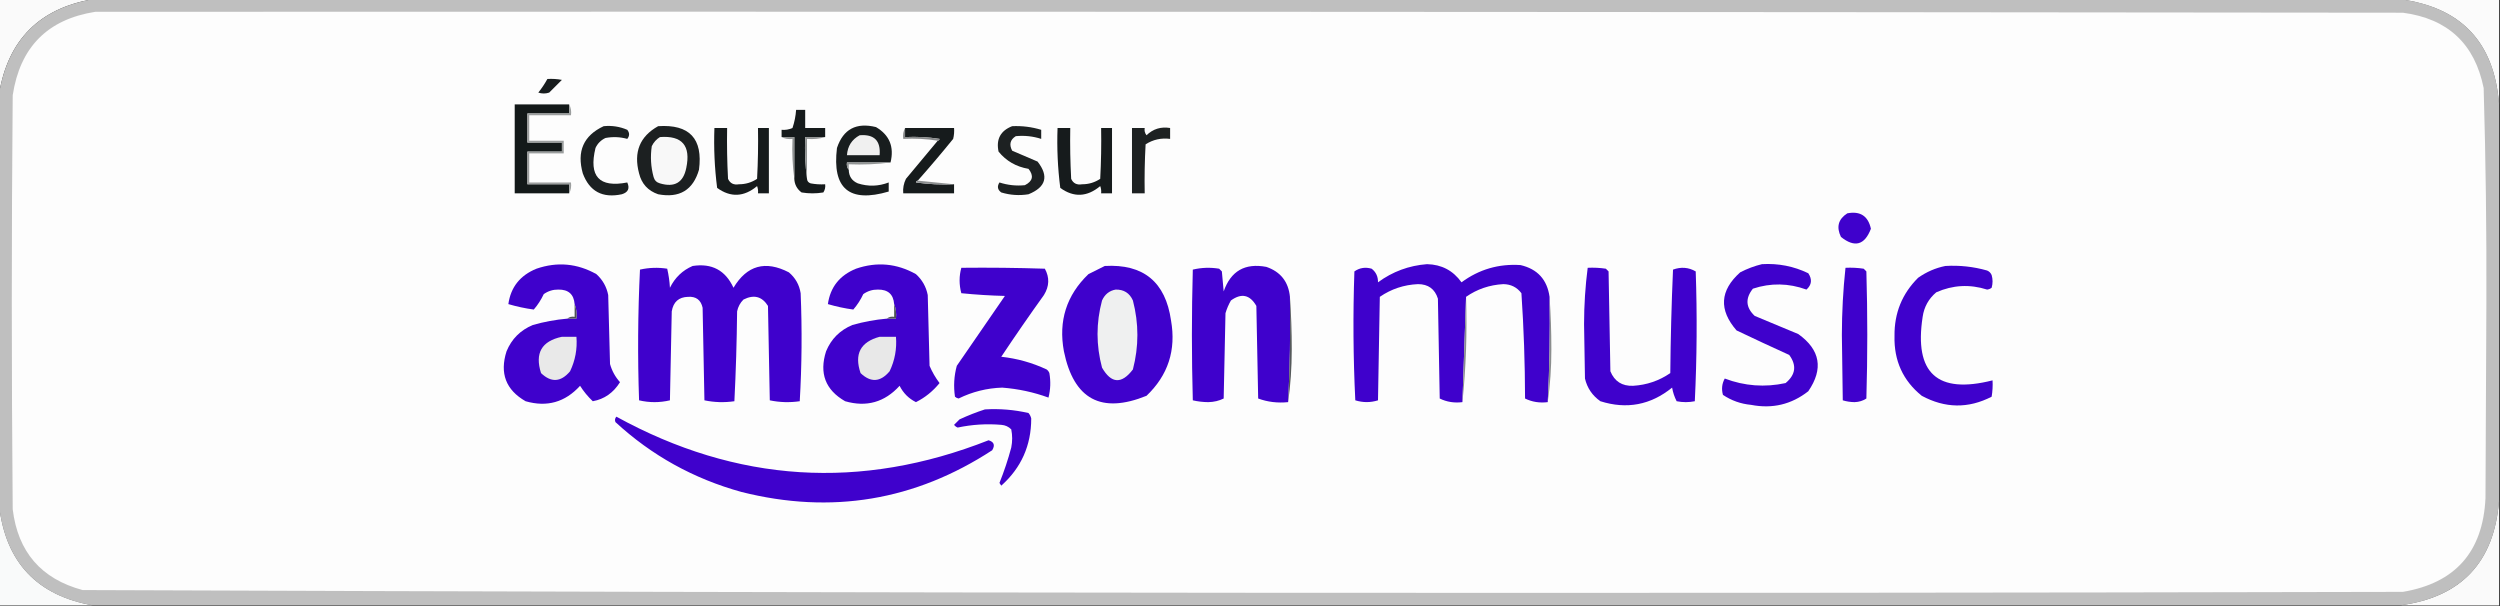 <?xml version="1.0" encoding="UTF-8"?>
<!DOCTYPE svg PUBLIC "-//W3C//DTD SVG 1.1//EN" "http://www.w3.org/Graphics/SVG/1.1/DTD/svg11.dtd">
<svg xmlns="http://www.w3.org/2000/svg" version="1.1" width="1377px" height="334px" style="shape-rendering:geometricPrecision; text-rendering:geometricPrecision; image-rendering:optimizeQuality; fill-rule:evenodd; clip-rule:evenodd" xmlns:xlink="http://www.w3.org/1999/xlink">
<rect width="100%" height="100%" fill="#333333" stroke="none"/>
<g><path style="opacity:1" fill="#fafafa" d="M -0.5,-0.5 C 16.833,-0.5 34.167,-0.5 51.5,-0.5C 21.843,4.491 4.509,21.824 -0.5,51.5C -0.5,34.167 -0.5,16.833 -0.5,-0.5 Z"/></g>
<g><path style="opacity:1" fill="#bfbfbf" d="M 51.5,-0.5 C 474.833,-0.5 898.167,-0.5 1321.5,-0.5C 1355.55,3.88 1373.88,23.213 1376.5,57.5C 1376.5,130.167 1376.5,202.833 1376.5,275.5C 1373.89,309.774 1355.56,329.108 1321.5,333.5C 898.167,333.5 474.833,333.5 51.5,333.5C 20.471,328.137 3.138,309.804 -0.5,278.5C -0.5,202.833 -0.5,127.167 -0.5,51.5C 4.509,21.824 21.843,4.491 51.5,-0.5 Z"/></g>
<g><path style="opacity:1" fill="#fbfbfb" d="M 1321.5,-0.5 C 1339.83,-0.5 1358.17,-0.5 1376.5,-0.5C 1376.5,18.833 1376.5,38.167 1376.5,57.5C 1373.88,23.213 1355.55,3.88 1321.5,-0.5 Z"/></g>
<g><path style="opacity:1" fill="#fdfdfd" d="M 52.5,6.5 C 476.167,6.333 899.833,6.5 1323.5,7C 1348.25,10.278 1363.08,24.112 1368,48.5C 1369.14,87.813 1369.64,127.146 1369.5,166.5C 1369.33,202.5 1369.17,238.5 1369,274.5C 1367.55,303.969 1352.38,321.135 1323.5,326C 897.476,326.996 471.476,326.663 45.5,325C 22.692,318.855 9.859,304.022 7,280.5C 6.333,204.5 6.333,128.5 7,52.5C 11.021,25.979 26.188,10.646 52.5,6.5 Z"/></g>
<g><path style="opacity:1" fill="#171c1d" d="M 301.5,43.5 C 304.187,43.336 306.854,43.503 309.5,44C 307.167,46.333 304.833,48.667 302.5,51C 300.5,51.667 298.5,51.667 296.5,51C 298.415,48.6 300.081,46.1 301.5,43.5 Z"/></g>
<g><path style="opacity:1" fill="#131919" d="M 313.5,57.5 C 313.5,59.167 313.5,60.833 313.5,62.5C 305.833,62.5 298.167,62.5 290.5,62.5C 290.5,67.833 290.5,73.167 290.5,78.5C 296.833,78.5 303.167,78.5 309.5,78.5C 309.5,80.167 309.5,81.833 309.5,83.5C 303.167,83.5 296.833,83.5 290.5,83.5C 290.5,89.5 290.5,95.5 290.5,101.5C 298.167,101.5 305.833,101.5 313.5,101.5C 313.5,103.167 313.5,104.833 313.5,106.5C 303.5,106.5 293.5,106.5 283.5,106.5C 283.5,90.167 283.5,73.833 283.5,57.5C 293.5,57.5 303.5,57.5 313.5,57.5 Z"/></g>
<g><path style="opacity:1" fill="#151a1b" d="M 454.5,75.5 C 450.833,75.5 447.167,75.5 443.5,75.5C 443.175,83.352 443.508,91.018 444.5,98.5C 444.577,99.75 445.244,100.583 446.5,101C 449.146,101.497 451.813,101.664 454.5,101.5C 454.714,103.144 454.38,104.644 453.5,106C 449.5,106.667 445.5,106.667 441.5,106C 438.976,104.117 437.642,101.617 437.5,98.5C 437.5,90.833 437.5,83.167 437.5,75.5C 435.167,75.5 432.833,75.5 430.5,75.5C 430.5,74.167 430.5,72.833 430.5,71.5C 432.591,71.682 434.591,71.348 436.5,70.5C 437.598,67.247 438.264,63.914 438.5,60.5C 440.167,60.5 441.833,60.5 443.5,60.5C 443.5,63.833 443.5,67.167 443.5,70.5C 447.167,70.5 450.833,70.5 454.5,70.5C 454.5,72.167 454.5,73.833 454.5,75.5 Z"/></g>
<g><path style="opacity:1" fill="#1c2021" d="M 362.5,69.5 C 379.759,68.353 387.259,76.353 385,93.5C 381.733,104.728 374.233,109.228 362.5,107C 356.902,105.069 353.402,101.236 352,95.5C 348.884,83.817 352.384,75.151 362.5,69.5 Z"/></g>
<g><path style="opacity:1" fill="#181d1e" d="M 490.5,89.5 C 482.5,89.5 474.5,89.5 466.5,89.5C 466.232,91.099 466.566,92.432 467.5,93.5C 467.544,97.09 469.211,99.59 472.5,101C 478.209,102.829 483.875,102.662 489.5,100.5C 489.5,102.167 489.5,103.833 489.5,105.5C 467.768,111.894 458.268,103.894 461,81.5C 464.452,71.143 471.619,67.31 482.5,70C 489.941,74.389 492.608,80.889 490.5,89.5 Z"/></g>
<g><path style="opacity:1" fill="#1d2122" d="M 557.5,69.5 C 562.97,69.246 568.304,69.913 573.5,71.5C 573.5,73.167 573.5,74.833 573.5,76.5C 568.933,75.033 564.267,74.533 559.5,75C 556.392,76.94 555.725,79.606 557.5,83C 562.167,85 566.833,87 571.5,89C 577.808,97.08 576.142,103.08 566.5,107C 561.411,107.826 556.411,107.492 551.5,106C 549.44,104.507 549.107,102.674 550.5,100.5C 555.071,101.985 559.738,102.485 564.5,102C 568.872,99.805 569.539,96.805 566.5,93C 559.722,91.856 554.222,88.689 550,83.5C 548.578,76.676 551.078,72.009 557.5,69.5 Z"/></g>
<g><path style="opacity:1" fill="#1b2021" d="M 332.5,69.5 C 337.041,69.052 341.374,69.719 345.5,71.5C 346.833,73.167 346.833,74.833 345.5,76.5C 341.558,75.4 337.558,75.233 333.5,76C 331,77.167 329.167,79 328,81.5C 324.182,97.174 330.015,103.508 345.5,100.5C 346.992,103.767 345.992,105.934 342.5,107C 331.876,109.276 324.71,105.442 321,95.5C 317.592,83.334 321.426,74.668 332.5,69.5 Z"/></g>
<g><path style="opacity:1" fill="#161b1c" d="M 393.5,70.5 C 395.833,70.5 398.167,70.5 400.5,70.5C 400.334,79.839 400.5,89.173 401,98.5C 402.128,100.99 404.128,101.99 407,101.5C 410.651,101.505 413.984,100.505 417,98.5C 417.5,89.173 417.666,79.839 417.5,70.5C 419.5,70.5 421.5,70.5 423.5,70.5C 423.5,82.5 423.5,94.5 423.5,106.5C 421.5,106.5 419.5,106.5 417.5,106.5C 417.657,105.127 417.49,103.793 417,102.5C 409.764,108.535 402.431,108.868 395,103.5C 393.594,92.564 393.094,81.564 393.5,70.5 Z"/></g>
<g><path style="opacity:1" fill="#161b1c" d="M 498.5,70.5 C 507.5,70.5 516.5,70.5 525.5,70.5C 525.662,72.527 525.495,74.527 525,76.5C 518.635,84.358 512.135,92.025 505.5,99.5C 504.957,99.56 504.624,99.893 504.5,100.5C 511.468,101.497 518.468,101.83 525.5,101.5C 525.5,103.167 525.5,104.833 525.5,106.5C 516.167,106.5 506.833,106.5 497.5,106.5C 497.248,103.68 497.748,101.014 499,98.5C 504.841,91.469 510.675,84.469 516.5,77.5C 517.043,77.44 517.376,77.107 517.5,76.5C 511.202,75.504 504.868,75.17 498.5,75.5C 498.5,73.833 498.5,72.167 498.5,70.5 Z"/></g>
<g><path style="opacity:1" fill="#161b1c" d="M 582.5,70.5 C 584.833,70.5 587.167,70.5 589.5,70.5C 589.334,79.839 589.5,89.173 590,98.5C 591.128,100.99 593.128,101.99 596,101.5C 599.651,101.505 602.984,100.505 606,98.5C 606.5,89.173 606.666,79.839 606.5,70.5C 608.5,70.5 610.5,70.5 612.5,70.5C 612.5,82.5 612.5,94.5 612.5,106.5C 610.5,106.5 608.5,106.5 606.5,106.5C 606.657,105.127 606.49,103.793 606,102.5C 598.764,108.535 591.431,108.868 584,103.5C 582.594,92.564 582.094,81.564 582.5,70.5 Z"/></g>
<g><path style="opacity:1" fill="#1d2122" d="M 623.5,70.5 C 625.833,70.5 628.167,70.5 630.5,70.5C 630.238,71.978 630.571,73.311 631.5,74.5C 635.105,70.999 639.439,69.665 644.5,70.5C 644.5,72.5 644.5,74.5 644.5,76.5C 639.592,75.874 635.092,76.874 631,79.5C 630.5,88.494 630.334,97.494 630.5,106.5C 628.167,106.5 625.833,106.5 623.5,106.5C 623.5,94.5 623.5,82.5 623.5,70.5 Z"/></g>
<g><path style="opacity:1" fill="#f8f8f8" d="M 363.5,75.5 C 375.73,74.561 380.563,80.228 378,92.5C 376.394,100.56 371.561,103.393 363.5,101C 361.667,100.5 360.5,99.333 360,97.5C 358.483,91.92 358.149,86.253 359,80.5C 360.059,78.341 361.559,76.674 363.5,75.5 Z"/></g>
<g><path style="opacity:1" fill="#f0f0f0" d="M 473.5,74.5 C 481.5,73.833 485.167,77.5 484.5,85.5C 478.5,85.5 472.5,85.5 466.5,85.5C 466.848,80.501 469.181,76.834 473.5,74.5 Z"/></g>
<g><path style="opacity:1" fill="#868889" d="M 498.5,70.5 C 498.5,72.167 498.5,73.833 498.5,75.5C 504.868,75.17 511.202,75.504 517.5,76.5C 517.376,77.107 517.043,77.44 516.5,77.5C 510.355,76.51 504.022,76.177 497.5,76.5C 497.205,74.265 497.539,72.265 498.5,70.5 Z"/></g>
<g><path style="opacity:1" fill="#8e9191" d="M 430.5,75.5 C 432.833,75.5 435.167,75.5 437.5,75.5C 437.5,83.167 437.5,90.833 437.5,98.5C 436.508,91.352 436.175,84.019 436.5,76.5C 434.265,76.795 432.265,76.461 430.5,75.5 Z"/></g>
<g><path style="opacity:1" fill="#8e9191" d="M 454.5,75.5 C 451.375,76.479 448.042,76.813 444.5,76.5C 444.5,83.833 444.5,91.167 444.5,98.5C 443.508,91.018 443.175,83.352 443.5,75.5C 447.167,75.5 450.833,75.5 454.5,75.5 Z"/></g>
<g><path style="opacity:1" fill="#9b9e9e" d="M 313.5,57.5 C 314.461,59.265 314.795,61.265 314.5,63.5C 306.833,63.5 299.167,63.5 291.5,63.5C 291.5,68.167 291.5,72.833 291.5,77.5C 297.833,77.5 304.167,77.5 310.5,77.5C 310.5,79.833 310.5,82.167 310.5,84.5C 304.167,84.5 297.833,84.5 291.5,84.5C 291.5,89.833 291.5,95.167 291.5,100.5C 299.167,100.5 306.833,100.5 314.5,100.5C 314.795,102.735 314.461,104.735 313.5,106.5C 313.5,104.833 313.5,103.167 313.5,101.5C 305.833,101.5 298.167,101.5 290.5,101.5C 290.5,95.5 290.5,89.5 290.5,83.5C 296.833,83.5 303.167,83.5 309.5,83.5C 309.5,81.833 309.5,80.167 309.5,78.5C 303.167,78.5 296.833,78.5 290.5,78.5C 290.5,73.167 290.5,67.833 290.5,62.5C 298.167,62.5 305.833,62.5 313.5,62.5C 313.5,60.833 313.5,59.167 313.5,57.5 Z"/></g>
<g><path style="opacity:1" fill="#929595" d="M 490.5,89.5 C 483.018,90.492 475.352,90.825 467.5,90.5C 467.5,91.5 467.5,92.5 467.5,93.5C 466.566,92.432 466.232,91.099 466.5,89.5C 474.5,89.5 482.5,89.5 490.5,89.5 Z"/></g>
<g><path style="opacity:1" fill="#8c8f90" d="M 505.5,99.5 C 512.167,100.167 518.833,100.833 525.5,101.5C 518.468,101.83 511.468,101.497 504.5,100.5C 504.624,99.893 504.957,99.56 505.5,99.5 Z"/></g>
<g><path style="opacity:1" fill="#3f01cc" d="M 1017.5,117.5 C 1024.63,116.14 1028.96,118.974 1030.5,126C 1027.04,135.044 1021.54,136.544 1014,130.5C 1011.35,125.039 1012.51,120.706 1017.5,117.5 Z"/></g>
<g><path style="opacity:1" fill="#3f01cc" d="M 312.5,175.5 C 314.167,175.5 315.833,175.5 317.5,175.5C 317.806,172.615 317.473,169.948 316.5,167.5C 316.076,162.082 313.076,159.415 307.5,159.5C 304.567,159.466 301.9,160.299 299.5,162C 298.026,165.136 296.192,167.97 294,170.5C 289.262,169.862 284.595,168.862 280,167.5C 281.325,158.152 286.492,151.652 295.5,148C 306.951,144.071 317.951,145.071 328.5,151C 331.933,154.104 334.1,157.937 335,162.5C 335.333,175.167 335.667,187.833 336,200.5C 337.058,204.283 338.891,207.617 341.5,210.5C 337.867,216.352 332.867,219.852 326.5,221C 323.808,218.443 321.475,215.609 319.5,212.5C 311.272,221.557 301.272,224.39 289.5,221C 278.642,214.784 275.142,205.618 279,193.5C 281.808,186.692 286.641,181.859 293.5,179C 299.73,177.229 306.064,176.063 312.5,175.5 Z"/></g>
<g><path style="opacity:1" fill="#3f01cc" d="M 488.5,175.5 C 490.167,175.5 491.833,175.5 493.5,175.5C 493.806,172.615 493.473,169.948 492.5,167.5C 492.076,162.082 489.076,159.415 483.5,159.5C 480.567,159.466 477.9,160.299 475.5,162C 474.026,165.136 472.192,167.97 470,170.5C 465.262,169.862 460.595,168.862 456,167.5C 457.325,158.152 462.492,151.652 471.5,148C 482.951,144.071 493.951,145.071 504.5,151C 507.933,154.104 510.1,157.937 511,162.5C 511.333,175.5 511.667,188.5 512,201.5C 513.455,204.912 515.288,208.079 517.5,211C 513.864,215.481 509.53,218.981 504.5,221.5C 500.529,219.529 497.529,216.529 495.5,212.5C 487.272,221.557 477.272,224.39 465.5,221C 454.642,214.784 451.142,205.618 455,193.5C 457.808,186.692 462.641,181.859 469.5,179C 475.73,177.229 482.064,176.063 488.5,175.5 Z"/></g>
<g><path style="opacity:1" fill="#3f01cc" d="M 853.5,163.5 C 853.82,182.909 853.487,202.243 852.5,221.5C 848.003,222.055 843.836,221.389 840,219.5C 839.963,200.102 839.296,180.769 838,161.5C 835.522,158.206 832.189,156.54 828,156.5C 820.405,156.931 813.572,159.265 807.5,163.5C 806.822,182.735 806.155,202.069 805.5,221.5C 801.003,222.055 796.836,221.389 793,219.5C 792.667,201.167 792.333,182.833 792,164.5C 790.322,159.162 786.655,156.495 781,156.5C 773.29,156.848 766.29,159.181 760,163.5C 759.667,182.5 759.333,201.5 759,220.5C 754.882,221.798 750.715,221.798 746.5,220.5C 745.344,196.876 745.177,173.209 746,149.5C 748.841,147.496 752.007,146.996 755.5,148C 757.886,149.844 759.053,152.344 759,155.5C 767.028,149.601 776.028,146.268 786,145.5C 794.024,145.678 800.357,149.011 805,155.5C 814.657,148.377 825.49,145.21 837.5,146C 846.835,148.169 852.169,154.002 853.5,163.5 Z"/></g>
<g><path style="opacity:1" fill="#3f01cc" d="M 970.5,145.5 C 979.473,144.967 987.973,146.633 996,150.5C 998.252,153.881 997.918,156.881 995,159.5C 985.157,155.924 975.324,155.758 965.5,159C 961.213,164.357 961.547,169.357 966.5,174C 974.5,177.333 982.5,180.667 990.5,184C 1002.62,192.669 1004.46,203.169 996,215.5C 986.726,222.776 976.226,225.276 964.5,223C 958.817,222.46 953.65,220.626 949,217.5C 948.11,214.294 948.443,211.294 950,208.5C 960.905,212.634 972.072,213.467 983.5,211C 989.057,206.398 989.724,201.231 985.5,195.5C 975.791,191.097 966.124,186.597 956.5,182C 946.633,170.671 947.3,160.005 958.5,150C 962.432,147.972 966.432,146.472 970.5,145.5 Z"/></g>
<g><path style="opacity:1" fill="#3f01cc" d="M 381.5,146.5 C 392.069,144.866 399.569,148.866 404,158.5C 411.406,146.146 421.572,143.313 434.5,150C 438.092,153.016 440.258,156.849 441,161.5C 441.826,181.407 441.659,201.24 440.5,221C 434.916,221.806 429.416,221.639 424,220.5C 423.667,203.167 423.333,185.833 423,168.5C 419.726,163.262 415.226,162.096 409.5,165C 407.683,166.8 406.516,168.966 406,171.5C 405.826,188.074 405.326,204.574 404.5,221C 398.916,221.806 393.416,221.639 388,220.5C 387.667,203.5 387.333,186.5 387,169.5C 386.035,165.198 383.368,163.198 379,163.5C 373.869,163.625 370.869,166.291 370,171.5C 369.667,187.833 369.333,204.167 369,220.5C 363.333,221.833 357.667,221.833 352,220.5C 351.167,196.493 351.334,172.493 352.5,148.5C 357.446,147.386 362.446,147.219 367.5,148C 368.293,151.411 368.793,154.911 369,158.5C 371.769,152.895 375.936,148.895 381.5,146.5 Z"/></g>
<g><path style="opacity:1" fill="#3f01cc" d="M 608.5,146.5 C 629.794,145.288 641.961,155.288 645,176.5C 647.88,192.858 643.38,206.691 631.5,218C 606.578,228.121 591.411,219.954 586,193.5C 582.907,176.784 587.407,162.618 599.5,151C 602.592,149.454 605.592,147.954 608.5,146.5 Z"/></g>
<g><path style="opacity:1" fill="#3f01cc" d="M 710.5,163.5 C 710.82,182.909 710.487,202.243 709.5,221.5C 703.697,222.087 698.197,221.42 693,219.5C 692.667,202.5 692.333,185.5 692,168.5C 688.446,162.316 683.779,161.316 678,165.5C 676.725,167.717 675.725,170.051 675,172.5C 674.667,188.167 674.333,203.833 674,219.5C 671.446,220.771 668.613,221.438 665.5,221.5C 662.579,221.476 659.746,221.143 657,220.5C 656.333,196.5 656.333,172.5 657,148.5C 661.748,147.365 666.581,147.198 671.5,148C 672,148.5 672.5,149 673,149.5C 673.333,153.167 673.667,156.833 674,160.5C 677.91,149.271 685.743,144.771 697.5,147C 705.343,149.682 709.677,155.182 710.5,163.5 Z"/></g>
<g><path style="opacity:1" fill="#3f01cc" d="M 1071.5,146.5 C 1079.32,146.032 1086.99,146.865 1094.5,149C 1095.67,149.5 1096.5,150.333 1097,151.5C 1097.67,153.833 1097.67,156.167 1097,158.5C 1096.28,159.059 1095.44,159.392 1094.5,159.5C 1084.95,156.463 1075.62,156.963 1066.5,161C 1062.29,164.547 1059.79,169.047 1059,174.5C 1054.22,205.555 1067.05,217.221 1097.5,209.5C 1097.66,212.518 1097.5,215.518 1097,218.5C 1084.18,225.108 1071.35,224.941 1058.5,218C 1048.14,209.622 1043.14,198.622 1043.5,185C 1043.35,172.443 1047.68,161.776 1056.5,153C 1061.14,149.74 1066.14,147.573 1071.5,146.5 Z"/></g>
<g><path style="opacity:1" fill="#3f01cc" d="M 529.5,147.5 C 544.837,147.333 560.17,147.5 575.5,148C 578.157,152.819 577.991,157.653 575,162.5C 566.972,173.696 559.138,185.029 551.5,196.5C 560.235,197.454 568.568,199.788 576.5,203.5C 577.192,204.025 577.692,204.692 578,205.5C 578.799,210.087 578.632,214.587 577.5,219C 569.366,216.012 560.866,214.179 552,213.5C 543.557,213.777 535.557,215.777 528,219.5C 527.228,219.355 526.561,219.022 526,218.5C 525.149,212.747 525.483,207.08 527,201.5C 535.833,188.667 544.667,175.833 553.5,163C 545.451,162.803 537.451,162.303 529.5,161.5C 528.225,156.784 528.225,152.117 529.5,147.5 Z"/></g>
<g><path style="opacity:1" fill="#3f01cc" d="M 874.5,147.5 C 877.85,147.335 881.183,147.502 884.5,148C 885,148.5 885.5,149 886,149.5C 886.333,167.833 886.667,186.167 887,204.5C 889.263,210.053 893.43,212.72 899.5,212.5C 907.017,212.05 913.85,209.717 920,205.5C 920.167,186.491 920.667,167.491 921.5,148.5C 925.915,146.893 930.082,147.226 934,149.5C 934.827,173.406 934.66,197.239 933.5,221C 930.167,221.667 926.833,221.667 923.5,221C 922.286,218.649 921.452,216.149 921,213.5C 909.157,223.087 895.99,225.587 881.5,221C 877.072,217.908 874.239,213.741 873,208.5C 872.833,198.5 872.667,188.5 872.5,178.5C 872.524,167.94 873.191,157.606 874.5,147.5 Z"/></g>
<g><path style="opacity:1" fill="#3f01cc" d="M 1016.5,147.5 C 1019.85,147.335 1023.18,147.502 1026.5,148C 1027,148.5 1027.5,149 1028,149.5C 1028.67,172.833 1028.67,196.167 1028,219.5C 1026.13,220.743 1023.96,221.41 1021.5,221.5C 1019.24,221.468 1017.07,221.134 1015,220.5C 1014.83,208.5 1014.67,196.5 1014.5,184.5C 1014.52,171.943 1015.19,159.61 1016.5,147.5 Z"/></g>
<g><path style="opacity:1" fill="#eff0f0" d="M 614.5,159.5 C 619.013,159.414 622.18,161.414 624,165.5C 627.299,178.171 627.299,190.838 624,203.5C 617.765,211.685 612.099,211.352 607,202.5C 603.699,190.161 603.699,177.827 607,165.5C 608.542,162.108 611.042,160.108 614.5,159.5 Z"/></g>
<g><path style="opacity:1" fill="#8a8d8d" d="M 853.5,163.5 C 854.166,172.994 854.5,182.661 854.5,192.5C 854.499,202.524 853.832,212.191 852.5,221.5C 853.487,202.243 853.82,182.909 853.5,163.5 Z"/></g>
<g><path style="opacity:1" fill="#8a8d8d" d="M 807.5,163.5 C 808.154,183.196 807.488,202.529 805.5,221.5C 806.155,202.069 806.822,182.735 807.5,163.5 Z"/></g>
<g><path style="opacity:1" fill="#55595a" d="M 710.5,163.5 C 711.166,172.994 711.5,182.661 711.5,192.5C 711.499,202.524 710.832,212.191 709.5,221.5C 710.487,202.243 710.82,182.909 710.5,163.5 Z"/></g>
<g><path style="opacity:1" fill="#4e5353" d="M 316.5,167.5 C 317.473,169.948 317.806,172.615 317.5,175.5C 315.833,175.5 314.167,175.5 312.5,175.5C 313.568,174.566 314.901,174.232 316.5,174.5C 316.5,172.167 316.5,169.833 316.5,167.5 Z"/></g>
<g><path style="opacity:1" fill="#4e5353" d="M 492.5,167.5 C 493.473,169.948 493.806,172.615 493.5,175.5C 491.833,175.5 490.167,175.5 488.5,175.5C 489.568,174.566 490.901,174.232 492.5,174.5C 492.5,172.167 492.5,169.833 492.5,167.5 Z"/></g>
<g><path style="opacity:1" fill="#e9e9e9" d="M 309.5,185.5 C 312.167,185.5 314.833,185.5 317.5,185.5C 318.035,192.174 316.868,198.507 314,204.5C 308.925,210.524 303.592,210.857 298,205.5C 294.497,194.522 298.33,187.855 309.5,185.5 Z"/></g>
<g><path style="opacity:1" fill="#e8e8e8" d="M 484.5,185.5 C 487.5,185.5 490.5,185.5 493.5,185.5C 494.035,192.174 492.868,198.507 490,204.5C 484.925,210.524 479.592,210.857 474,205.5C 470.429,195.016 473.929,188.35 484.5,185.5 Z"/></g>
<g><path style="opacity:1" fill="#3f01cc" d="M 542.5,225.5 C 550.631,225.015 558.631,225.681 566.5,227.5C 567.251,228.376 567.751,229.376 568,230.5C 568,245.349 562.5,257.683 551.5,267.5C 551.167,267 550.833,266.5 550.5,266C 553.066,259.637 555.232,253.137 557,246.5C 557.667,243.167 557.667,239.833 557,236.5C 555.509,234.996 553.676,234.163 551.5,234C 543.414,233.316 535.414,233.816 527.5,235.5C 526.692,235.192 526.025,234.692 525.5,234C 526.5,233 527.5,232 528.5,231C 533.159,228.842 537.825,227.009 542.5,225.5 Z"/></g>
<g><path style="opacity:1" fill="#3f01cc" d="M 339.5,229.5 C 405.744,265.911 474.077,270.244 544.5,242.5C 547.517,243.38 548.184,245.214 546.5,248C 503.972,275.755 457.972,283.421 408.5,271C 382.104,263.725 358.937,250.891 339,232.5C 338.53,231.423 338.697,230.423 339.5,229.5 Z"/></g>
<g><path style="opacity:1" fill="#fafafa" d="M 1376.5,275.5 C 1376.5,294.833 1376.5,314.167 1376.5,333.5C 1358.17,333.5 1339.83,333.5 1321.5,333.5C 1355.56,329.108 1373.89,309.774 1376.5,275.5 Z"/></g>
<g><path style="opacity:1" fill="#f9fafa" d="M -0.5,278.5 C 3.138,309.804 20.471,328.137 51.5,333.5C 34.167,333.5 16.833,333.5 -0.5,333.5C -0.5,315.167 -0.5,296.833 -0.5,278.5 Z"/></g>
</svg>
